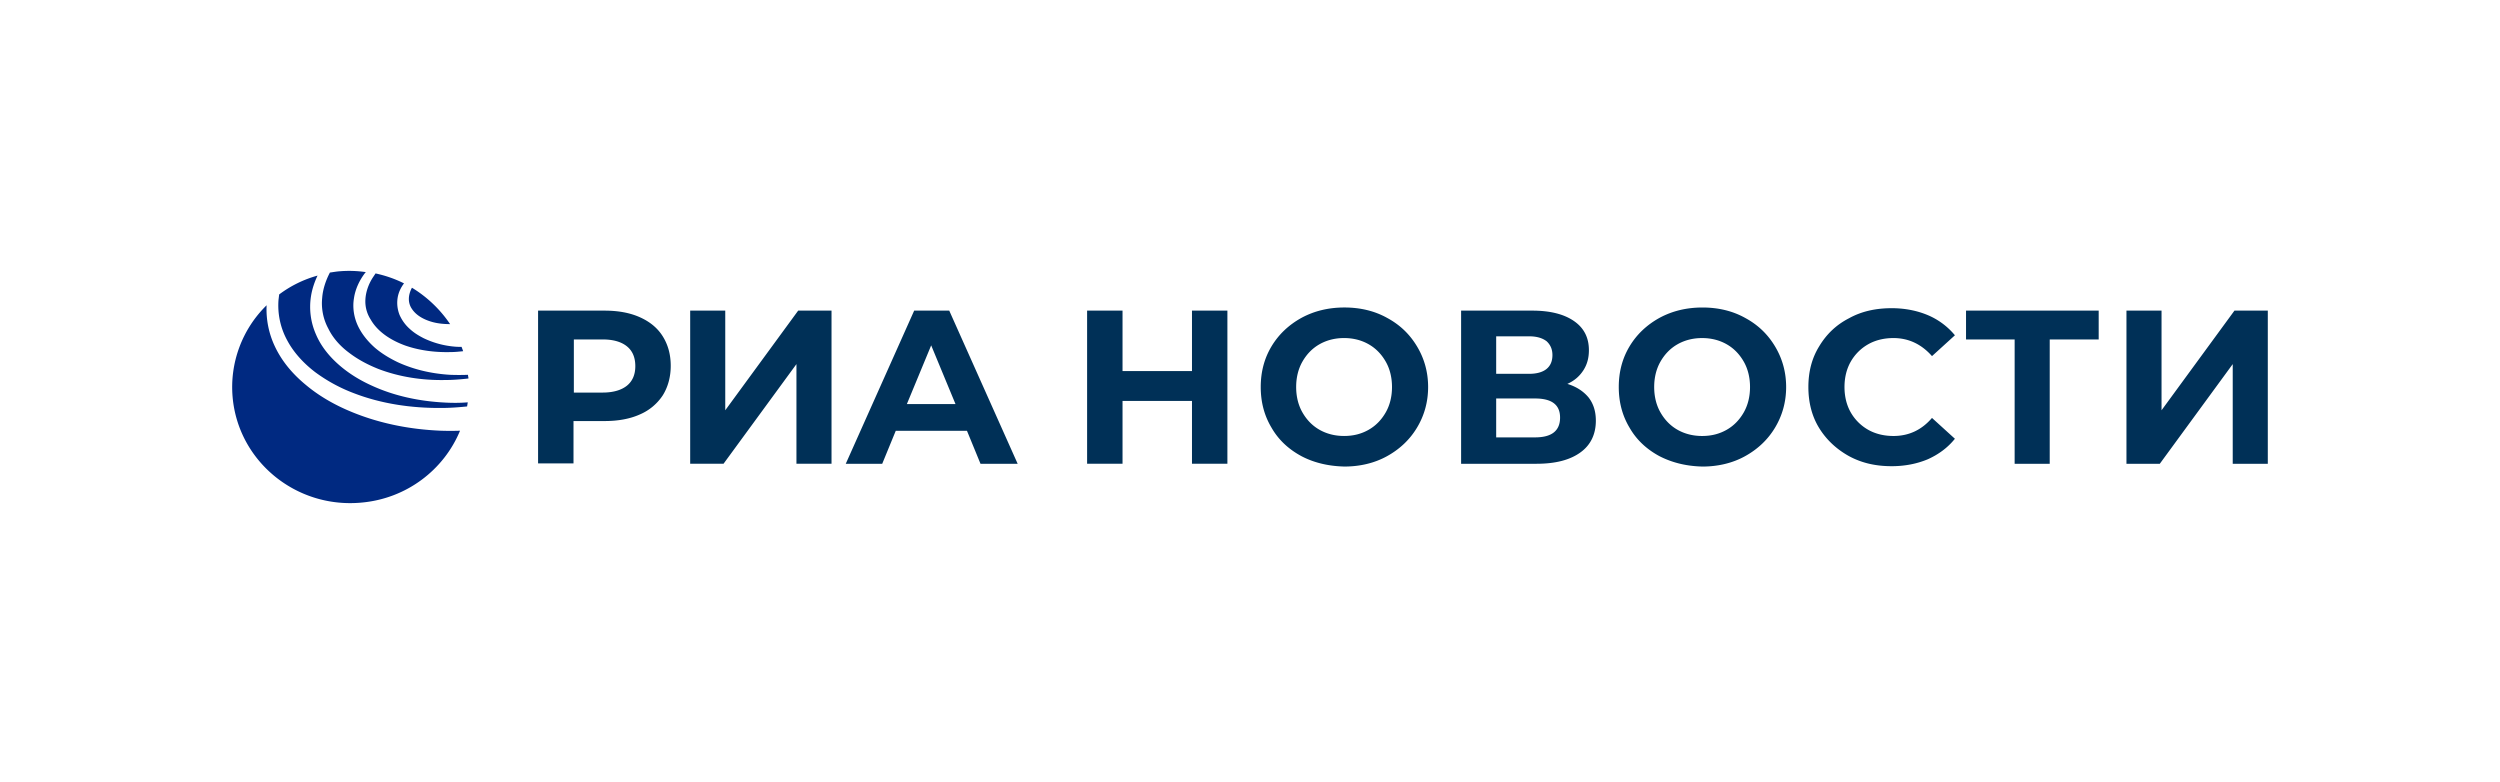 <?xml version="1.0" encoding="utf-8"?><svg width="323" height="101" fill="none" xmlns="http://www.w3.org/2000/svg" viewBox="0 0 323 101"><path d="M47.212 38.657c.057-.924.37-1.848.883-2.687.142-.224.285-.42.427-.644 1.283.28 2.508.7 3.676 1.287-.399.532-.712 1.148-.826 1.876a4.209 4.209 0 00.257 2.211c.313.7.769 1.316 1.31 1.792.542.504 1.14.867 1.795 1.203 1.283.616 2.65.98 4.047 1.092.285.028.57.028.855.028.057.168.142.364.2.56-.542.056-1.055.112-1.596.112-1.995.056-4.018-.196-5.87-.84-1.853-.672-3.563-1.763-4.474-3.359a4.31 4.31 0 01-.684-2.631zm10.23 13.352c-3.249-.168-6.497-.84-9.461-2.211-1.482-.672-2.907-1.54-4.16-2.632-1.254-1.091-2.337-2.407-2.992-3.947a8.81 8.81 0 01-.656-4.898c.143-.952.456-1.876.855-2.715a14.849 14.849 0 00-4.958 2.435c-.029.224-.057.476-.086.7a9.401 9.401 0 001.14 5.262c.855 1.596 2.166 2.995 3.648 4.115a20.643 20.643 0 004.958 2.687c3.562 1.372 7.437 1.932 11.284 1.904 1.111 0 2.223-.084 3.334-.196.029-.168.057-.336.086-.532-.998.084-1.995.084-2.992.028zm-12.31-6.41c1.14.868 2.422 1.54 3.76 2.071 2.708 1.036 5.671 1.484 8.607 1.428 1.025 0 2.023-.084 3.02-.196 0-.084 0-.168-.028-.224 0-.084-.029-.168-.029-.252a31.72 31.72 0 01-2.308 0c-2.308-.14-4.616-.644-6.754-1.624-1.054-.503-2.08-1.12-2.963-1.875-.883-.784-1.681-1.736-2.194-2.827-.513-1.092-.713-2.352-.513-3.555.17-1.176.684-2.267 1.368-3.191.057-.084.114-.14.17-.196a14.668 14.668 0 00-3.333-.112c-.456.028-.884.112-1.311.168-.542 1.035-.912 2.155-.998 3.275a6.872 6.872 0 00.798 3.975c.599 1.231 1.568 2.295 2.708 3.135zm11.825 10.049c-4.16-.168-8.32-1.008-12.139-2.687-1.91-.84-3.733-1.904-5.357-3.275-1.624-1.344-3.02-2.968-3.933-4.899a11.2 11.2 0 01-1.082-5.346 14.799 14.799 0 00-4.389 11.896c.741 8.258 8.179 14.36 16.585 13.604 5.898-.504 10.714-4.255 12.794-9.293-.826.028-1.653.028-2.479 0zm-3.733-18.475s0 .028 0 0c-.256.476-.399.98-.399 1.456s.143.924.4 1.287c.512.784 1.424 1.316 2.421 1.624.798.252 1.653.336 2.508.336a15.998 15.998 0 00-4.93-4.703z" fill="#002981"/><path fill-rule="evenodd" clip-rule="evenodd" d="M168.137 58.93c-1.66-.897-2.961-2.108-3.859-3.678-.942-1.57-1.391-3.32-1.391-5.25 0-1.93.449-3.679 1.391-5.25.943-1.57 2.244-2.78 3.859-3.678 1.66-.898 3.499-1.346 5.563-1.346 2.064 0 3.904.448 5.519 1.346 1.66.897 2.916 2.108 3.858 3.679.943 1.57 1.436 3.32 1.436 5.25 0 1.928-.493 3.678-1.436 5.249-.942 1.57-2.243 2.781-3.858 3.679-1.615.897-3.5 1.346-5.519 1.346-2.064-.045-3.948-.494-5.563-1.346zm8.704-3.41c.942-.538 1.66-1.3 2.198-2.242.539-.943.808-2.064.808-3.276 0-1.211-.269-2.333-.808-3.275-.538-.942-1.256-1.705-2.198-2.243-.942-.539-2.019-.808-3.186-.808-1.166 0-2.243.27-3.185.808-.942.538-1.66 1.3-2.199 2.243-.538.942-.807 2.064-.807 3.275 0 1.212.269 2.333.807 3.276.539.942 1.257 1.704 2.199 2.243.942.538 2.019.807 3.185.807 1.212 0 2.244-.269 3.186-.807zM85.627 43.453c-.672-1.077-1.66-1.885-2.96-2.468-1.302-.583-2.827-.852-4.577-.852h-8.57v19.74h4.577V54.4h3.993c1.75 0 3.275-.27 4.576-.852a6.673 6.673 0 002.962-2.468c.672-1.077 1.031-2.378 1.031-3.814 0-1.48-.359-2.736-1.032-3.813zm-3.544 3.858c0 1.077-.359 1.93-1.077 2.513s-1.794.897-3.14.897h-3.724v-6.864h3.724c1.39 0 2.422.314 3.14.897s1.077 1.436 1.077 2.557zm11.62-7.178h-4.531v19.786h4.307l9.422-12.877v12.877h4.532V40.132h-4.308l-9.422 12.876V40.132zm31.227 15.523h-9.197l-1.75 4.263h-4.711l8.839-19.786h4.531l8.839 19.786h-4.801l-1.75-4.263zm-1.48-3.454l-3.141-7.583-3.14 7.583h6.281zm35.13 7.717V40.132h-4.576v7.806h-8.973v-7.806h-4.577v19.786h4.577v-8.121h8.973v8.12h4.576zm47.604-5.564c0-1.211-.315-2.198-.943-3.006-.673-.807-1.57-1.39-2.737-1.75.898-.403 1.571-.987 2.064-1.75.494-.762.718-1.615.718-2.602 0-1.615-.628-2.871-1.929-3.768-1.301-.898-3.096-1.346-5.384-1.346h-9.198v19.786h9.736c2.468 0 4.352-.494 5.698-1.48 1.302-.943 1.975-2.334 1.975-4.084zm-8.615-6.057h-4.262v-4.845h4.262c.987 0 1.705.224 2.243.628.494.449.763 1.032.763 1.794 0 .808-.269 1.391-.763 1.795-.493.404-1.256.628-2.243.628zm.763 3.186c2.154 0 3.23.807 3.23 2.468 0 1.704-1.076 2.557-3.23 2.557h-5.025v-5.025h5.025zm16.062 7.448c-1.66-.898-2.961-2.11-3.858-3.68-.943-1.57-1.391-3.32-1.391-5.249 0-1.93.448-3.679 1.391-5.25.942-1.57 2.243-2.78 3.858-3.678 1.66-.898 3.5-1.346 5.564-1.346 2.063 0 3.903.448 5.518 1.346 1.66.897 2.916 2.108 3.859 3.679.942 1.57 1.435 3.32 1.435 5.25 0 1.928-.493 3.678-1.435 5.249-.943 1.57-2.244 2.781-3.859 3.679-1.615.897-3.499 1.346-5.518 1.346-2.064-.045-3.904-.494-5.564-1.346zm8.704-3.41c.942-.539 1.66-1.301 2.199-2.243.538-.943.807-2.064.807-3.276 0-1.211-.269-2.333-.807-3.275-.539-.942-1.257-1.705-2.199-2.243-.942-.539-2.019-.808-3.185-.808-1.167 0-2.244.27-3.186.808-.942.538-1.66 1.3-2.198 2.243-.539.942-.808 2.064-.808 3.275 0 1.212.269 2.333.808 3.276.538.942 1.256 1.704 2.198 2.243.942.538 2.019.807 3.186.807 1.211 0 2.243-.269 3.185-.807zm11.935-.225c.942 1.526 2.243 2.737 3.858 3.635 1.66.897 3.455 1.3 5.519 1.3 1.705 0 3.275-.313 4.666-.897 1.391-.628 2.557-1.48 3.499-2.647l-2.961-2.692c-1.346 1.57-3.006 2.333-4.98 2.333-1.211 0-2.333-.269-3.275-.807a5.99 5.99 0 01-2.244-2.243c-.538-.943-.807-2.064-.807-3.276 0-1.211.269-2.333.807-3.275a5.99 5.99 0 012.244-2.243c.942-.539 2.064-.808 3.275-.808 1.974 0 3.634.808 4.98 2.333l2.961-2.692a9.186 9.186 0 00-3.499-2.602c-1.391-.583-2.961-.898-4.666-.898-2.064 0-3.904.404-5.519 1.302-1.66.852-2.916 2.063-3.858 3.634-.943 1.525-1.391 3.275-1.391 5.25 0 1.973.448 3.768 1.391 5.293zm36.117-11.44h-6.326v16.062h-4.532V43.855h-6.281v-3.723h17.139v3.724zm8.121-3.724h-4.532v19.786h4.308l9.422-12.877v12.877H293V40.132h-4.307l-9.422 12.876V40.132z" fill="#003057"/></svg>